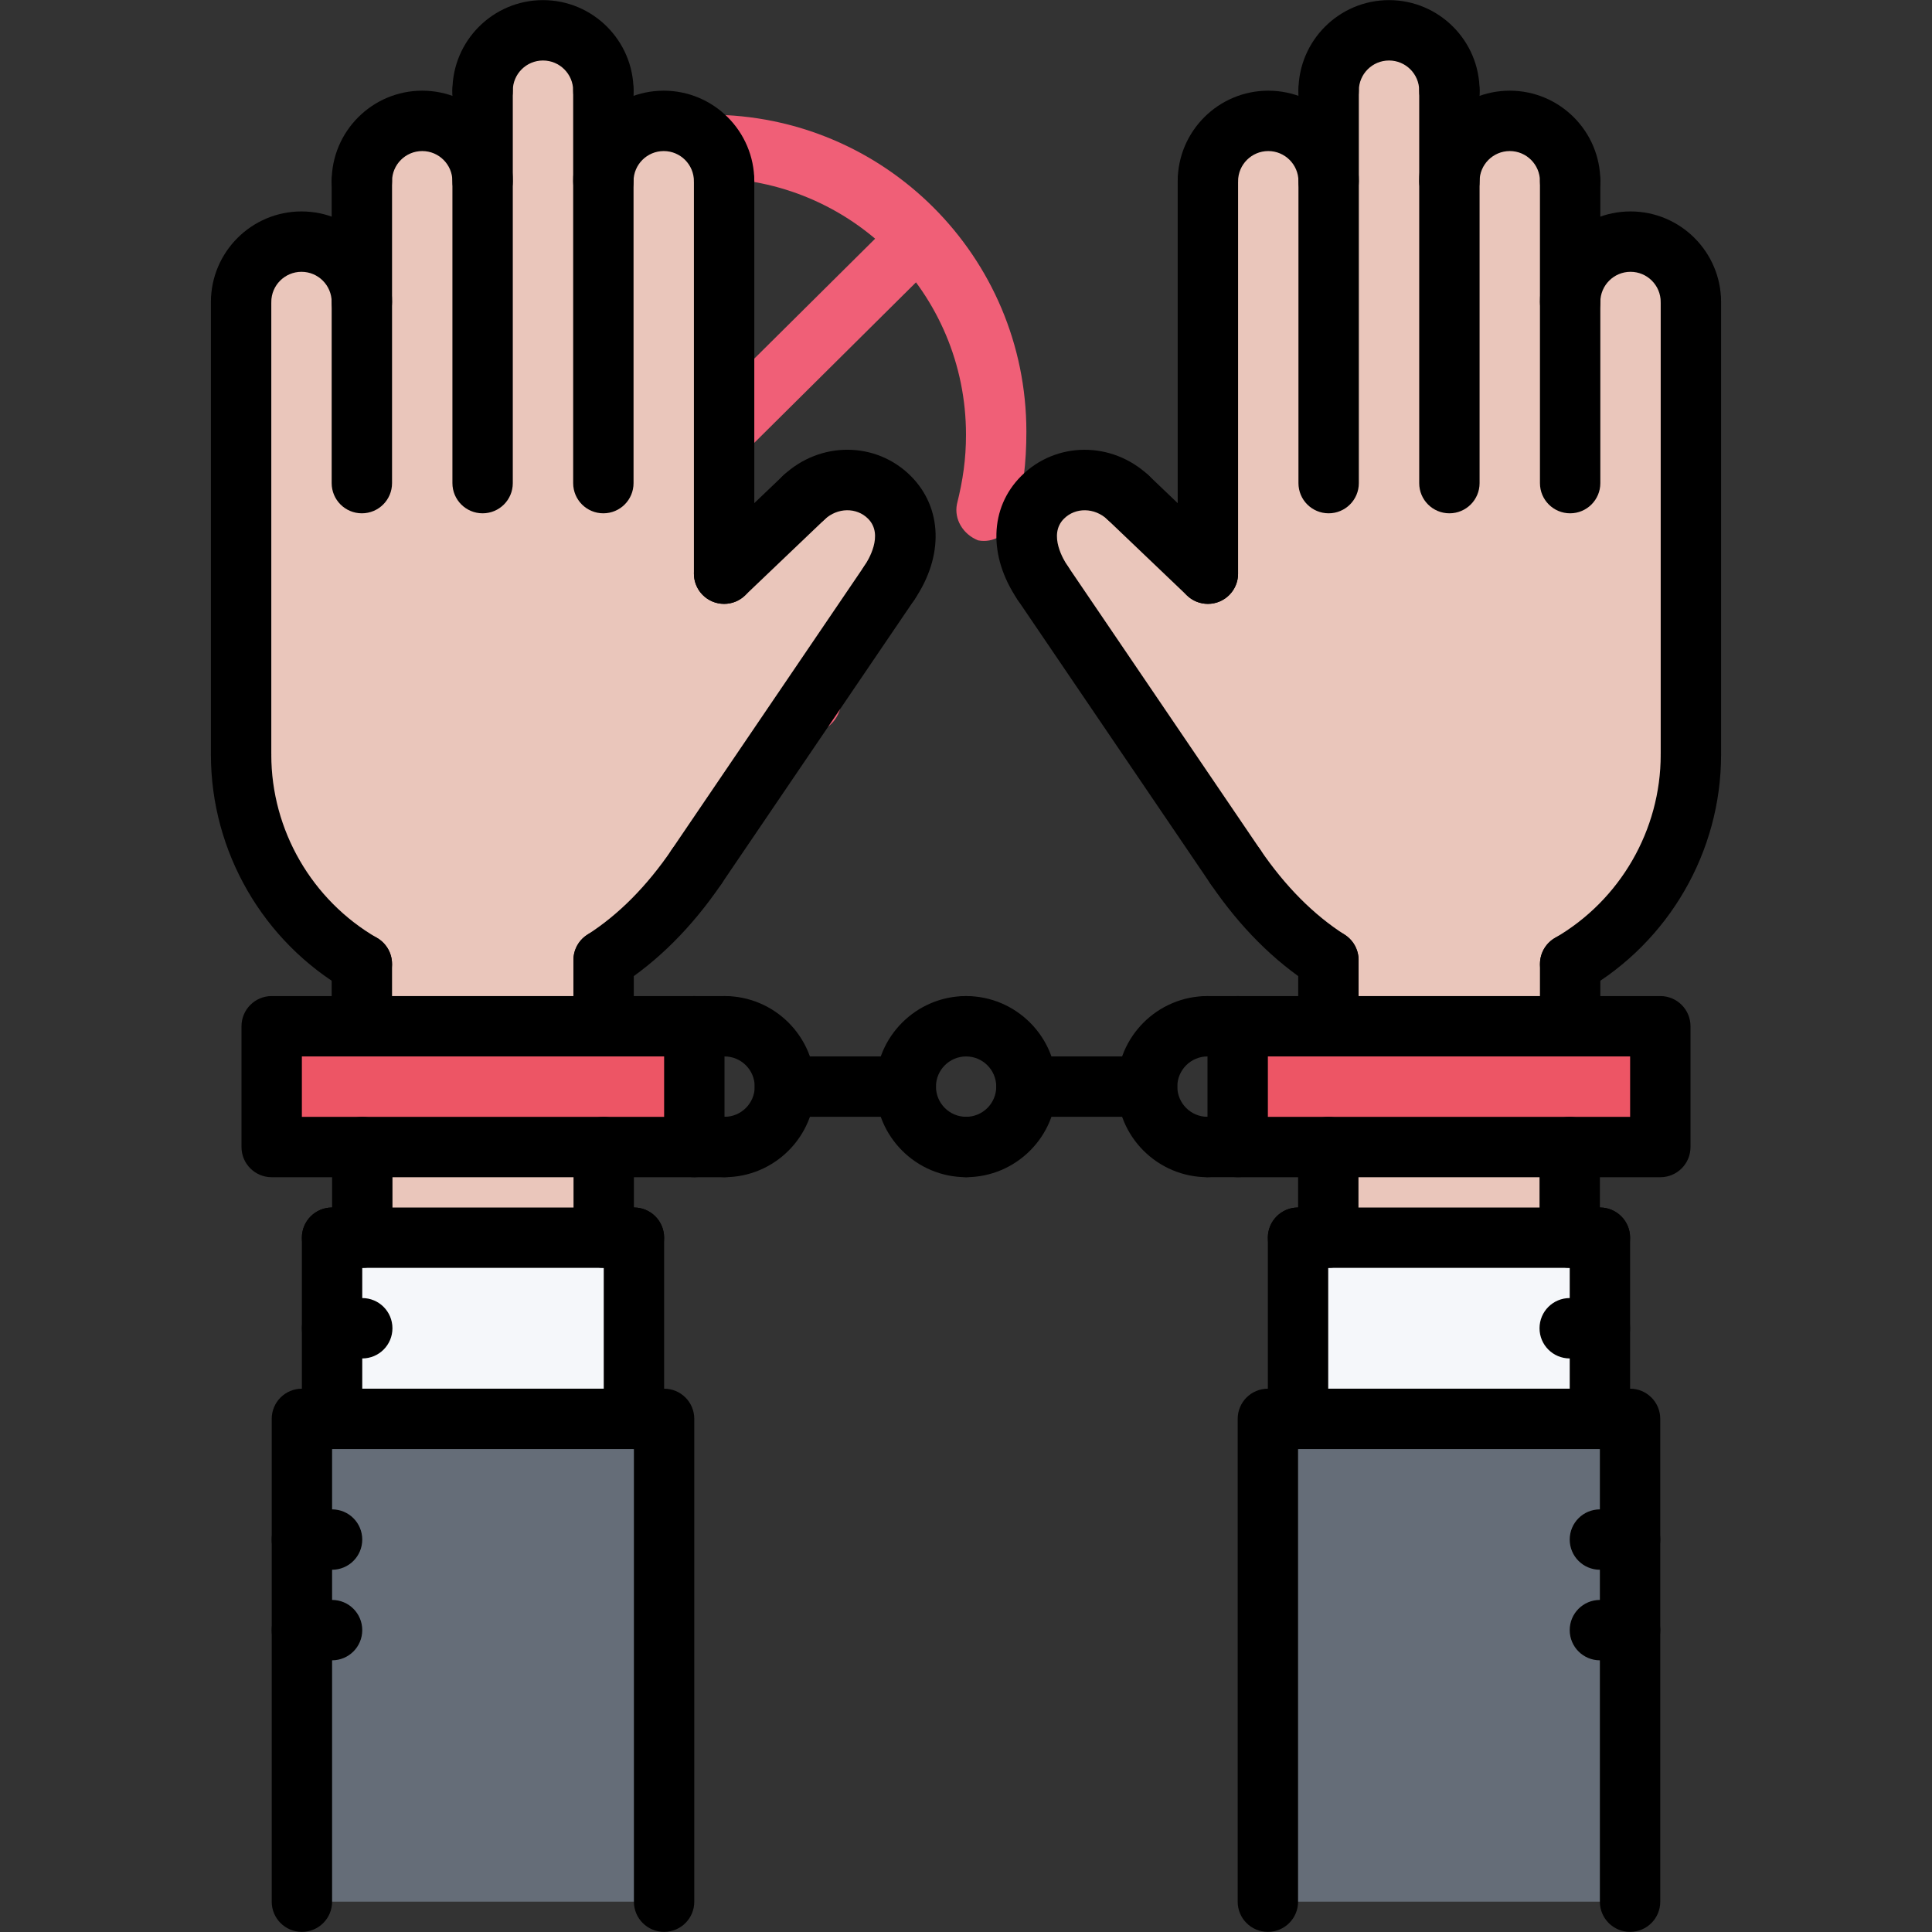 <svg xmlns="http://www.w3.org/2000/svg" width="64" height="64" enable-background="new 0 0 64 64" viewBox="0 0 64 64">
    <rect x="0" y="0" width="64" height="64" fill="#333333" stroke="none"/>
    <path d="M23.5 24.8C17.7 24.8 13 20.1 13 14.3C13 8.5 17.7 3.8 23.5 3.8C29.3 3.8 34 8.5 34 14.3C34 15.3 33.9 16.3 33.6 17.2C33.4 17.7 32.9 18 32.4 17.9C31.9 17.7 31.6 17.2 31.7 16.7C31.9 15.9 32 15.2 32 14.4C32 9.7 28.2 5.9 23.5 5.9C18.8 5.9 15 9.6 15 14.3C15 19 18.8 22.8 23.5 22.8C24.5 22.8 25.5 22.6 26.5 22.3C27 22.1 27.6 22.4 27.8 22.9C28 23.4 27.7 24 27.2 24.2C26 24.6 24.8 24.8 23.5 24.8Z" fill="#F05F77"/>
    <path d="M17 22.2C16.7 22.2 16.5 22.1 16.3 21.9C15.9 21.5 15.9 20.9 16.3 20.5L29.4 7.5C29.8 7.1 30.4 7.1 30.8 7.5C31.2 7.9 31.2 8.5 30.8 8.9L17.7 21.9C17.5 22.1 17.2 22.2 17 22.2Z" fill="#F05F77"/>
    <polygon fill="#656D78" points="54 53.995 54 62.995 42 62.995 42 47.005 43 47.005 53 47.005 54 47.005 54 50.995"/>
    <polygon fill="#F5F7FA" points="53 40.995 53 43.995 53 47.005 43 47.005 43 40.995 44 40.995 52 40.995"/>
    <rect width="8" height="3" x="44" y="37.995" fill="#EAC6BB"/>
    <polygon fill="#ED5565"
             points="55 33.995 55 37.995 52 37.995 44 37.995 41 37.995 41 33.995 44 33.995 52.01 33.995"/>
    <path fill="#EAC6BB"
          d="M52.01 31.936v2.06H44v-2.19c-1.22-.779-2.25-1.88-3.08-3.1l-6.38-9.4c-.62-.899-.79-2.05 0-2.829.78-.78 2.02-.75 2.82 0l2.649 2.529v-13c0-1.109.9-2 2-2 1.11 0 2 .891 2 2v-3c0-1.109.9-2 2-2 1.11 0 2 .891 2 2v3c0-1.109.9-2 2-2 1.11 0 2 .891 2 2v4c0-1.109.9-2 2-2 1.11 0 2 .891 2 2v15C56.01 27.965 54.4 30.545 52.01 31.936zM29.46 16.476c.79.779.62 1.93 0 2.829l-6.38 9.4c-.83 1.22-1.86 2.32-3.08 3.1v2.19h-8.01v-2.06c-2.391-1.391-4-3.971-4-6.931v-15c0-1.109.89-2 2-2 1.1 0 2 .891 2 2v-4c0-1.109.89-2 2-2 1.1 0 2 .891 2 2v-3c0-1.109.89-2 2-2 1.1 0 2 .891 2 2v3c0-1.109.89-2 2-2 1.1 0 2 .891 2 2v13l2.649-2.529C27.44 15.726 28.68 15.695 29.46 16.476z"/>
    <polygon fill="#ED5565" points="23 33.995 23 37.995 20 37.995 12 37.995 9 37.995 9 33.995 11.99 33.995 20 33.995"/>
    <rect width="8" height="3" x="12" y="37.995" fill="#EAC6BB"/>
    <polygon fill="#F5F7FA" points="21 40.995 21 47.005 11 47.005 11 43.995 11 40.995 12 40.995 20 40.995"/>
    <polygon fill="#656D78" points="10 53.995 10 50.995 10 47.005 11 47.005 21 47.005 22 47.005 22 62.995 10 62.995"/>
    <path d="M56.013,11.004c-0.553,0-1-0.447-1-1c0-0.552-0.448-1-1-1s-1,0.448-1,1c0,0.553-0.447,1-1,1s-1-0.447-1-1
						c0-1.654,1.346-3,3-3s3,1.346,3,3C57.013,10.557,56.565,11.004,56.013,11.004z"/>
    <path d="M56.013 26.004c-.553 0-1-.447-1-1v-15c0-.553.447-1 1-1s1 .447 1 1v15C57.013 25.557 56.565 26.004 56.013 26.004zM52.013 17.004c-.553 0-1-.447-1-1v-10c0-.553.447-1 1-1s1 .447 1 1v10C53.013 16.557 52.565 17.004 52.013 17.004z"/>
    <path d="M52.013 7.004c-.553 0-1-.447-1-1 0-.552-.448-1-1-1s-1 .448-1 1c0 .553-.447 1-1 1s-1-.447-1-1c0-1.654 1.346-3 3-3s3 1.346 3 3C53.013 6.557 52.565 7.004 52.013 7.004zM40.013 20.004c-.553 0-1-.447-1-1v-13c0-.553.447-1 1-1s1 .447 1 1v13C41.013 19.557 40.565 20.004 40.013 20.004z"/>
    <path d="M44.013 7.004c-.553 0-1-.447-1-1 0-.552-.448-1-1-1s-1 .448-1 1c0 .553-.447 1-1 1s-1-.447-1-1c0-1.654 1.346-3 3-3s3 1.346 3 3C45.013 6.557 44.565 7.004 44.013 7.004zM48.013 17.004c-.553 0-1-.447-1-1v-13c0-.553.447-1 1-1s1 .447 1 1v13C49.013 16.557 48.565 17.004 48.013 17.004z"/>
    <path d="M48.013,4.004c-0.553,0-1-0.447-1-1c0-0.552-0.448-1-1-1s-1,0.448-1,1c0,0.553-0.447,1-1,1s-1-0.447-1-1
						c0-1.654,1.346-3,3-3s3,1.346,3,3C49.013,3.557,48.565,4.004,48.013,4.004z"/>
    <path d="M44.013 17.004c-.553 0-1-.447-1-1v-13c0-.553.447-1 1-1s1 .447 1 1v13C45.013 16.557 44.565 17.004 44.013 17.004zM52.014 32.934c-.346 0-.681-.179-.866-.499-.277-.478-.113-1.09.364-1.366 2.159-1.25 3.501-3.574 3.501-6.064 0-.553.447-1 1-1s1 .447 1 1c0 3.202-1.724 6.188-4.499 7.795C52.355 32.891 52.184 32.934 52.014 32.934zM44.004 32.805c-.184 0-.37-.051-.537-.157-1.259-.804-2.394-1.939-3.372-3.377-.312-.456-.193-1.078.264-1.389.455-.314 1.078-.192 1.389.264.826 1.212 1.767 2.159 2.796 2.816.466.297.602.915.305 1.381C44.657 32.642 44.334 32.805 44.004 32.805zM34.537 20.305c-.319 0-.634-.153-.827-.438-.979-1.438-.933-3.046.119-4.098 1.149-1.15 3.002-1.161 4.218-.023.403.377.425 1.01.048 1.413-.378.405-1.012.425-1.413.048-.424-.396-1.056-.406-1.438-.023-.533.533.006 1.392.119 1.559.312.456.193 1.078-.264 1.389C34.927 20.248 34.73 20.305 34.537 20.305z"/>
    <path d="M40.922 29.708c-.32 0-.635-.153-.828-.438l-6.385-9.403c-.311-.457-.191-1.078.266-1.389s1.078-.191 1.389.266l6.385 9.403c.311.457.191 1.078-.266 1.389C41.311 29.652 41.115 29.708 40.922 29.708zM40.013 20.004c-.248 0-.497-.092-.69-.276L36.674 17.2c-.399-.382-.414-1.015-.033-1.414.382-.399 1.016-.413 1.414-.033l2.648 2.527c.399.382.414 1.015.033 1.414C40.54 19.9 40.276 20.004 40.013 20.004zM11.987 11.004c-.553 0-1-.447-1-1 0-.552-.448-1-1-1s-1 .448-1 1c0 .553-.447 1-1 1s-1-.447-1-1c0-1.654 1.346-3 3-3s3 1.346 3 3C12.987 10.557 12.54 11.004 11.987 11.004z"/>
    <path d="M7.987 26.004c-.553 0-1-.447-1-1v-15c0-.553.447-1 1-1s1 .447 1 1v15C8.987 25.557 8.54 26.004 7.987 26.004zM11.987 17.004c-.553 0-1-.447-1-1v-10c0-.553.447-1 1-1s1 .447 1 1v10C12.987 16.557 12.54 17.004 11.987 17.004z"/>
    <path d="M15.987 7.004c-.553 0-1-.447-1-1 0-.552-.448-1-1-1s-1 .448-1 1c0 .553-.447 1-1 1s-1-.447-1-1c0-1.654 1.346-3 3-3s3 1.346 3 3C16.987 6.557 16.54 7.004 15.987 7.004zM23.987 20.004c-.553 0-1-.447-1-1v-13c0-.553.447-1 1-1s1 .447 1 1v13C24.987 19.557 24.54 20.004 23.987 20.004z"/>
    <path d="M23.987 7.004c-.553 0-1-.447-1-1 0-.552-.448-1-1-1s-1 .448-1 1c0 .553-.447 1-1 1s-1-.447-1-1c0-1.654 1.346-3 3-3s3 1.346 3 3C24.987 6.557 24.54 7.004 23.987 7.004zM15.987 17.004c-.553 0-1-.447-1-1v-13c0-.553.447-1 1-1s1 .447 1 1v13C16.987 16.557 16.54 17.004 15.987 17.004z"/>
    <path d="M19.987,4.004c-0.553,0-1-0.447-1-1c0-0.552-0.448-1-1-1s-1,0.448-1,1c0,0.553-0.447,1-1,1s-1-0.447-1-1
						c0-1.654,1.346-3,3-3s3,1.346,3,3C20.987,3.557,20.54,4.004,19.987,4.004z"/>
    <path d="M19.987 17.004c-.553 0-1-.447-1-1v-13c0-.553.447-1 1-1s1 .447 1 1v13C20.987 16.557 20.54 17.004 19.987 17.004zM11.986 32.934c-.17 0-.342-.043-.5-.135-2.775-1.606-4.499-4.593-4.499-7.795 0-.553.447-1 1-1s1 .447 1 1c0 2.49 1.342 4.814 3.501 6.064.478.276.642.889.364 1.366C12.667 32.755 12.332 32.934 11.986 32.934zM19.996 32.805c-.33 0-.653-.163-.844-.462-.297-.466-.161-1.084.305-1.381 1.029-.657 1.97-1.604 2.796-2.816.31-.456.933-.577 1.389-.264.457.311.575.933.264 1.389-.979 1.438-2.113 2.573-3.372 3.377C20.366 32.754 20.18 32.805 19.996 32.805zM29.463 20.305c-.193 0-.39-.057-.562-.174-.457-.311-.575-.933-.264-1.389.113-.167.652-1.025.119-1.559-.382-.383-1.014-.372-1.438.023-.4.378-1.034.358-1.413-.048-.377-.403-.355-1.036.048-1.413 1.215-1.138 3.067-1.127 4.218.023 1.052 1.052 1.099 2.66.119 4.098C30.097 20.151 29.782 20.305 29.463 20.305z"/>
    <path d="M23.078 29.708c-.193 0-.389-.056-.561-.173-.457-.311-.576-.932-.266-1.389l6.385-9.403c.31-.457.933-.576 1.389-.266.457.311.576.932.266 1.389l-6.385 9.403C23.713 29.555 23.398 29.708 23.078 29.708zM23.987 20.004c-.264 0-.527-.104-.724-.31-.381-.399-.366-1.032.033-1.414l2.648-2.527c.398-.381 1.033-.367 1.414.033.381.399.366 1.032-.033 1.414l-2.648 2.527C24.484 19.912 24.235 20.004 23.987 20.004zM21 42H11c-.553 0-1-.447-1-1s.447-1 1-1h10c.553 0 1 .447 1 1S21.553 42 21 42z"/>
    <path d="M11 48.002c-.553 0-1-.447-1-1V41c0-.553.447-1 1-1s1 .447 1 1v6.002C12 47.555 11.553 48.002 11 48.002zM21 48.002c-.553 0-1-.447-1-1V41c0-.553.447-1 1-1s1 .447 1 1v6.002C22 47.555 21.553 48.002 21 48.002z"/>
    <path d="M21.999 63.996c-.553 0-1-.447-1-1V48.002h-9.998v14.994c0 .553-.447 1-1 1s-1-.447-1-1V47.002c0-.553.447-1 1-1h11.998c.553 0 1 .447 1 1v15.994C22.999 63.549 22.552 63.996 21.999 63.996zM12 45h-1c-.553 0-1-.447-1-1s.447-1 1-1h1c.553 0 1 .447 1 1S12.553 45 12 45z"/>
    <path d="M11 52h-1c-.553 0-1-.447-1-1s.447-1 1-1h1c.553 0 1 .447 1 1S11.553 52 11 52zM11 55h-1c-.553 0-1-.447-1-1s.447-1 1-1h1c.553 0 1 .447 1 1S11.553 55 11 55zM52.999 42h-10c-.553 0-1-.447-1-1s.447-1 1-1h10c.553 0 1 .447 1 1S53.552 42 52.999 42z"/>
    <g>
        <path d="M52.999,48.002c-0.553,0-1-0.447-1-1V41c0-0.553,0.447-1,1-1s1,0.447,1,1v6.002
				C53.999,47.555,53.552,48.002,52.999,48.002z"/>
    </g>
    <g>
        <path d="M42.999,48.002c-0.553,0-1-0.447-1-1V41c0-0.553,0.447-1,1-1s1,0.447,1,1v6.002
				C43.999,47.555,43.552,48.002,42.999,48.002z"/>
    </g>
    <g>
        <path d="M53.998,63.996c-0.553,0-1-0.447-1-1V48.002H43v14.994c0,0.553-0.447,1-1,1s-1-0.447-1-1V47.002c0-0.553,0.447-1,1-1
				h11.998c0.553,0,1,0.447,1,1v15.994C54.998,63.549,54.551,63.996,53.998,63.996z"/>
    </g>
    <g>
        <path d="M52.999,45h-1c-0.553,0-1-0.447-1-1s0.447-1,1-1h1c0.553,0,1,0.447,1,1S53.552,45,52.999,45z"/>
    </g>
    <g>
        <path d="M53.999,52h-1c-0.553,0-1-0.447-1-1s0.447-1,1-1h1c0.553,0,1,0.447,1,1S54.552,52,53.999,52z"/>
    </g>
    <g>
        <path d="M53.999,55h-1c-0.553,0-1-0.447-1-1s0.447-1,1-1h1c0.553,0,1,0.447,1,1S54.552,55,53.999,55z"/>
    </g>
    <g>
        <path d="M23,38.997H9c-0.553,0-1-0.447-1-1v-4.001c0-0.553,0.447-1,1-1h14c0.553,0,1,0.447,1,1v4.001
				C24,38.55,23.553,38.997,23,38.997z M10,36.997h12v-2.001H10V36.997z"/>
    </g>
    <g>
        <path d="M11.987,34.996c-0.553,0-1-0.447-1-1v-2.063c0-0.553,0.447-1,1-1s1,0.447,1,1v2.063
				C12.987,34.549,12.54,34.996,11.987,34.996z"/>
    </g>
    <g>
        <path d="M19.995,34.996c-0.553,0-1-0.447-1-1v-2.191c0-0.553,0.447-1,1-1s1,0.447,1,1v2.191
				C20.995,34.549,20.548,34.996,19.995,34.996z"/>
    </g>
    <g>
        <path d="M19.999,42c-0.553,0-1-0.447-1-1v-3.003c0-0.553,0.447-1,1-1s1,0.447,1,1V41C20.999,41.553,20.552,42,19.999,42z"/>
    </g>
    <g>
        <path d="M12.001,42c-0.553,0-1-0.447-1-1v-3.003c0-0.553,0.447-1,1-1s1,0.447,1,1V41C13.001,41.553,12.554,42,12.001,42z"/>
    </g>
    <g>
        <path d="M55,38.997H41c-0.553,0-1-0.447-1-1v-4.001c0-0.553,0.447-1,1-1h14c0.553,0,1,0.447,1,1v4.001
				C56,38.55,55.553,38.997,55,38.997z M42,36.997h12v-2.001H42V36.997z"/>
    </g>
    <g>
        <path d="M52.013,34.996c-0.553,0-1-0.447-1-1v-2.063c0-0.553,0.447-1,1-1s1,0.447,1,1v2.063
				C53.013,34.549,52.565,34.996,52.013,34.996z"/>
    </g>
    <g>
        <path d="M44.005,34.996c-0.553,0-1-0.447-1-1v-2.191c0-0.553,0.447-1,1-1s1,0.447,1,1v2.191
				C45.005,34.549,44.558,34.996,44.005,34.996z"/>
    </g>
    <g>
        <path d="M44.001,42c-0.553,0-1-0.447-1-1v-3.003c0-0.553,0.447-1,1-1s1,0.447,1,1V41C45.001,41.553,44.554,42,44.001,42z"/>
    </g>
    <g>
        <path d="M51.999,42c-0.553,0-1-0.447-1-1v-3.003c0-0.553,0.447-1,1-1s1,0.447,1,1V41C52.999,41.553,52.552,42,51.999,42z"/>
    </g>
    <g>
        <path d="M32.005,38.996c-1.654,0-3-1.346-3-3s1.346-3,3-3c0.553,0,1,0.447,1,1s-0.447,1-1,1c-0.552,0-1,0.448-1,1s0.448,1,1,1
				c0.553,0,1,0.447,1,1S32.558,38.996,32.005,38.996z"/>
    </g>
    <g>
        <path d="M40,38.996c-1.654,0-3-1.346-3-3s1.346-3,3-3c0.553,0,1,0.447,1,1s-0.447,1-1,1c-0.552,0-1,0.448-1,1s0.448,1,1,1
				c0.553,0,1,0.447,1,1S40.553,38.996,40,38.996z"/>
    </g>
    <g>
        <path d="M32.002,38.996c-0.553,0-1-0.447-1-1s0.447-1,1-1c0.552,0,1-0.448,1-1s-0.448-1-1-1c-0.553,0-1-0.447-1-1s0.447-1,1-1
				c1.654,0,3,1.346,3,3S33.656,38.996,32.002,38.996z"/>
    </g>
    <g>
        <path d="M24.001,38.996c-0.553,0-1-0.447-1-1s0.447-1,1-1c0.552,0,1-0.448,1-1s-0.448-1-1-1c-0.553,0-1-0.447-1-1s0.447-1,1-1
				c1.654,0,3,1.346,3,3S25.655,38.996,24.001,38.996z"/>
    </g>
    <g>
        <path d="M30.005,36.996h-4.004c-0.553,0-1-0.447-1-1s0.447-1,1-1h4.004c0.553,0,1,0.447,1,1S30.558,36.996,30.005,36.996z"/>
    </g>
    <g>
        <path d="M37.997,36.996h-3.995c-0.553,0-1-0.447-1-1s0.447-1,1-1h3.995c0.553,0,1,0.447,1,1S38.55,36.996,37.997,36.996z"/>
    </g>
    <g>
        <path d="M24.001,34.996H23c-0.553,0-1-0.447-1-1s0.447-1,1-1h1.001c0.553,0,1,0.447,1,1S24.554,34.996,24.001,34.996z"/>
    </g>
    <g>
        <path d="M41.001,34.996H40c-0.553,0-1-0.447-1-1s0.447-1,1-1h1.001c0.553,0,1,0.447,1,1S41.554,34.996,41.001,34.996z"/>
    </g>
    <g>
        <path d="M41.001,38.996H40c-0.553,0-1-0.447-1-1s0.447-1,1-1h1.001c0.553,0,1,0.447,1,1S41.554,38.996,41.001,38.996z"/>
    </g>
    <g>
        <path d="M24.001,38.997H23c-0.553,0-1-0.447-1-1s0.447-1,1-1h1.001c0.553,0,1,0.447,1,1S24.554,38.997,24.001,38.997z"/>
    </g>
</svg>